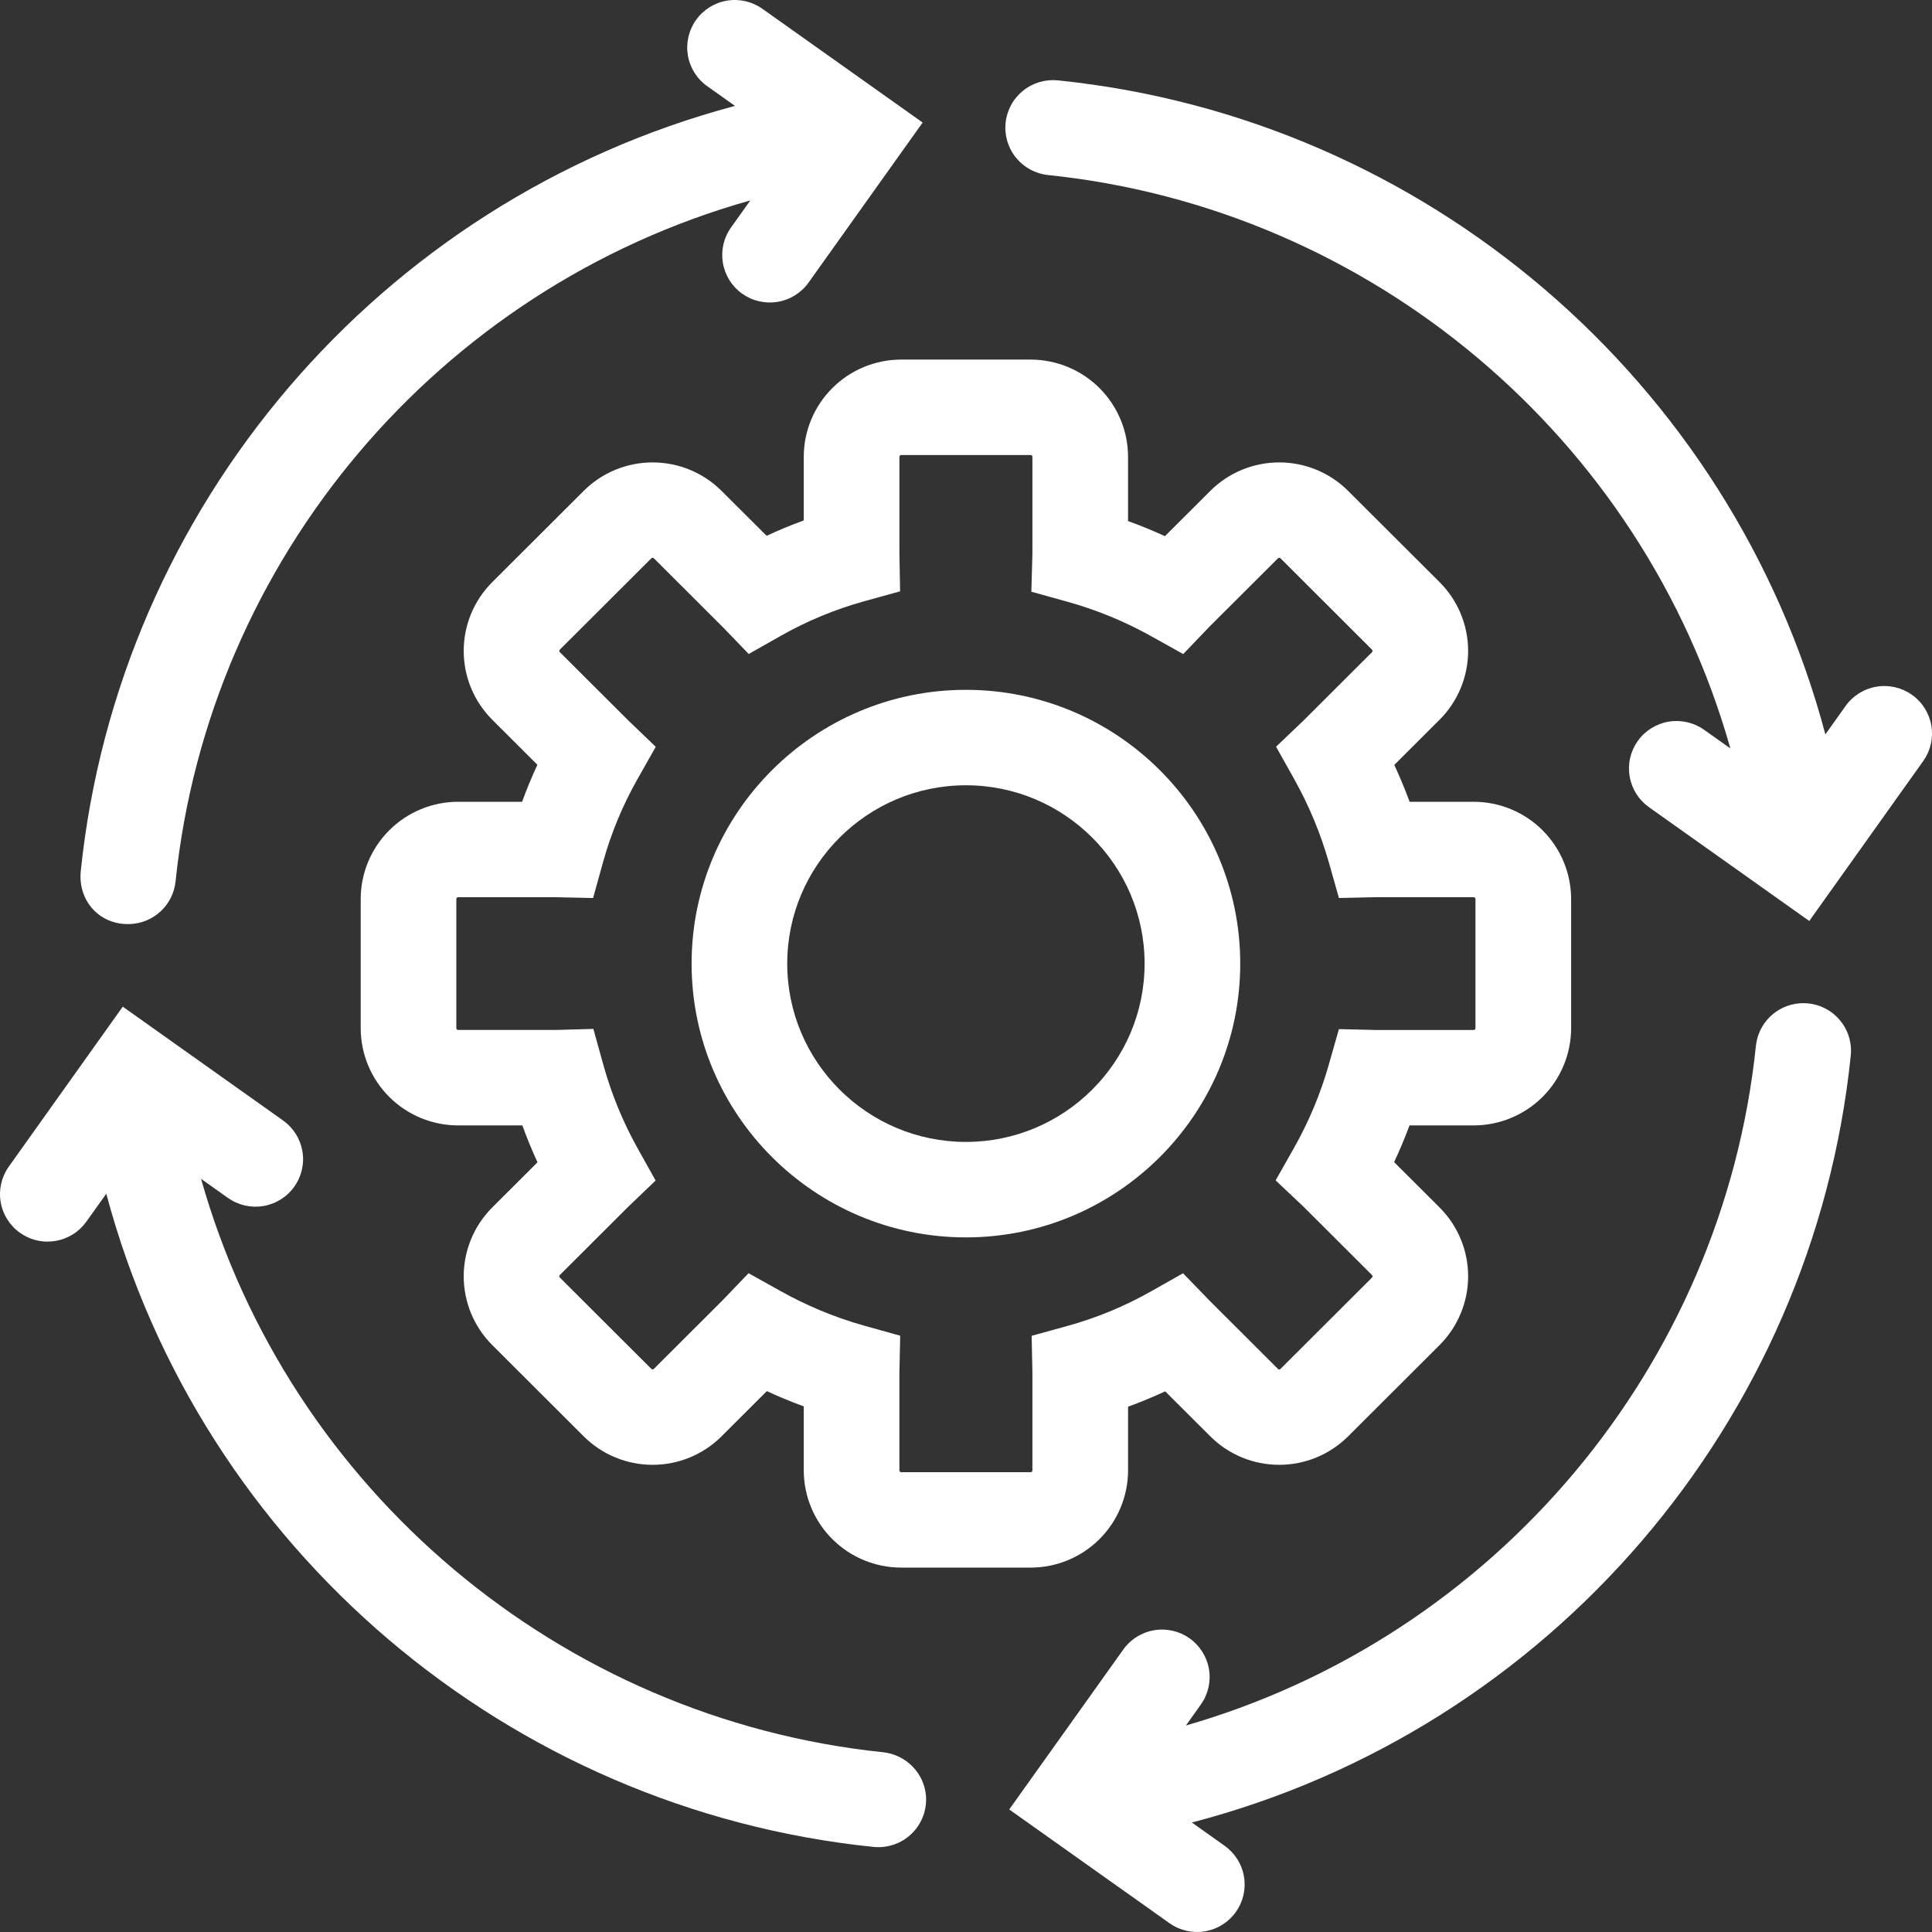 <svg width="70" height="70" viewBox="0 0 70 70" fill="none" xmlns="http://www.w3.org/2000/svg">
<rect x="0" y="0" width="70" height="70" fill="#333333" stroke="none"/>
<g id="Layer 2">
<g id="Layer 1">
<path id="Vector" d="M53.395 29.05H51.073C50.976 28.786 50.872 28.524 50.762 28.265C50.684 28.08 50.602 27.897 50.518 27.714L52.161 26.075C52.822 25.413 53.193 24.518 53.193 23.584C53.193 22.65 52.822 21.755 52.161 21.094L48.843 17.784C48.181 17.124 47.284 16.754 46.348 16.754C45.413 16.754 44.515 17.124 43.853 17.784L42.207 19.427C41.77 19.225 41.324 19.042 40.871 18.879V16.553C40.871 15.619 40.499 14.723 39.837 14.062C39.176 13.401 38.279 13.03 37.343 13.028H32.651C31.715 13.029 30.818 13.401 30.157 14.061C29.495 14.721 29.123 15.617 29.122 16.55V18.856C28.666 19.022 28.217 19.208 27.776 19.413L26.141 17.784C25.479 17.124 24.581 16.754 23.646 16.754C22.71 16.754 21.812 17.124 21.15 17.784L17.833 21.094C17.172 21.755 16.801 22.65 16.801 23.584C16.801 24.518 17.172 25.413 17.833 26.075L19.471 27.71C19.267 28.148 19.082 28.595 18.916 29.05H16.598C15.662 29.051 14.765 29.422 14.104 30.083C13.442 30.743 13.07 31.638 13.069 32.572V37.254C13.07 38.188 13.442 39.083 14.104 39.744C14.765 40.404 15.662 40.775 16.598 40.776H18.926C19.09 41.23 19.273 41.675 19.475 42.112L17.833 43.751C17.172 44.412 16.801 45.308 16.801 46.242C16.801 47.175 17.172 48.071 17.833 48.732L21.15 52.043C21.812 52.703 22.71 53.073 23.646 53.073C24.581 53.073 25.479 52.703 26.141 52.043L27.784 50.403C27.966 50.488 28.15 50.569 28.335 50.647C28.594 50.756 28.857 50.859 29.122 50.956V53.275C29.123 54.209 29.495 55.105 30.157 55.765C30.818 56.425 31.715 56.797 32.651 56.797H37.343C38.278 56.797 39.175 56.425 39.837 55.765C40.498 55.105 40.871 54.209 40.872 53.275V50.967C41.328 50.801 41.776 50.615 42.217 50.411L43.853 52.043C44.515 52.703 45.412 53.073 46.348 53.073C47.284 53.073 48.181 52.703 48.843 52.043L52.161 48.732C52.822 48.071 53.193 47.175 53.193 46.242C53.193 45.308 52.822 44.412 52.161 43.751L50.512 42.106C50.716 41.67 50.902 41.227 51.069 40.776H53.395C54.331 40.775 55.228 40.403 55.89 39.743C56.551 39.083 56.923 38.188 56.925 37.254V32.572C56.923 31.638 56.551 30.743 55.89 30.083C55.228 29.422 54.331 29.051 53.395 29.05ZM53.459 37.254C53.459 37.271 53.453 37.287 53.441 37.299C53.429 37.311 53.412 37.318 53.395 37.318H49.872H49.851L48.511 37.287L48.145 38.575C47.846 39.626 47.423 40.638 46.885 41.59L46.218 42.768L47.204 43.697L47.218 43.71L49.711 46.198C49.723 46.21 49.729 46.226 49.729 46.243C49.729 46.26 49.723 46.276 49.711 46.288L46.393 49.599C46.381 49.611 46.365 49.618 46.348 49.618C46.331 49.618 46.315 49.611 46.303 49.599L43.814 47.114L43.797 47.096L42.864 46.133L41.696 46.793C40.745 47.331 39.73 47.75 38.676 48.041L37.379 48.399L37.406 49.742C37.406 49.749 37.406 49.756 37.406 49.763V53.277C37.406 53.294 37.399 53.31 37.387 53.322C37.375 53.334 37.359 53.34 37.342 53.34H32.651C32.634 53.34 32.618 53.334 32.606 53.322C32.594 53.31 32.587 53.294 32.587 53.277V49.761C32.587 49.753 32.587 49.745 32.587 49.738L32.616 48.395L31.32 48.034C30.763 47.878 30.216 47.687 29.683 47.462C29.207 47.261 28.742 47.035 28.291 46.783L27.122 46.131L26.197 47.094L26.181 47.112L23.691 49.597C23.678 49.609 23.662 49.616 23.645 49.616C23.629 49.616 23.612 49.609 23.6 49.597L20.283 46.287C20.271 46.275 20.264 46.259 20.264 46.242C20.264 46.225 20.271 46.209 20.283 46.197L22.773 43.712L22.788 43.698L23.754 42.773L23.103 41.607C22.57 40.652 22.153 39.637 21.861 38.584L21.499 37.279L20.142 37.317H20.124H16.598C16.581 37.317 16.565 37.311 16.553 37.299C16.541 37.287 16.534 37.271 16.534 37.254V32.572C16.534 32.555 16.541 32.539 16.553 32.527C16.565 32.515 16.581 32.508 16.598 32.508H20.119H20.141L21.489 32.537L21.849 31.24C22.14 30.189 22.56 29.177 23.098 28.227L23.759 27.058L22.79 26.128L22.773 26.112L20.283 23.628C20.271 23.616 20.264 23.599 20.264 23.583C20.264 23.566 20.271 23.55 20.283 23.538L23.6 20.228C23.612 20.216 23.629 20.21 23.645 20.21C23.662 20.21 23.678 20.216 23.691 20.228L26.18 22.713L26.196 22.729L27.128 23.695L28.298 23.032C29.25 22.494 30.264 22.075 31.318 21.783L32.612 21.425L32.588 20.085C32.588 20.078 32.588 20.07 32.588 20.063V16.55C32.588 16.534 32.595 16.517 32.607 16.505C32.618 16.494 32.635 16.487 32.652 16.487H37.343C37.359 16.487 37.376 16.494 37.388 16.505C37.4 16.517 37.406 16.534 37.406 16.55V20.069L37.368 21.439L38.674 21.802C39.728 22.095 40.744 22.512 41.7 23.045L42.87 23.698L43.797 22.73L43.813 22.713L46.304 20.228C46.316 20.216 46.332 20.21 46.349 20.21C46.366 20.21 46.382 20.216 46.394 20.228L49.711 23.539C49.723 23.551 49.729 23.567 49.729 23.584C49.729 23.601 49.723 23.617 49.711 23.629L47.22 26.115L47.205 26.129L46.234 27.055L46.889 28.223C47.425 29.18 47.847 30.195 48.148 31.25L48.512 32.536L49.851 32.507H49.873H53.395C53.412 32.507 53.429 32.514 53.441 32.526C53.453 32.538 53.459 32.554 53.459 32.571V37.254Z" fill="white"/>
<path id="Vector_2" d="M34.997 24.994C29.517 24.994 25.058 29.444 25.058 34.913C25.058 40.383 29.517 44.833 34.997 44.833C40.477 44.833 44.936 40.383 44.936 34.913C44.936 29.444 40.477 24.994 34.997 24.994ZM34.997 41.374C31.427 41.374 28.523 38.476 28.523 34.913C28.523 31.351 31.427 28.452 34.997 28.452C38.566 28.452 41.471 31.351 41.471 34.913C41.471 38.476 38.566 41.374 34.997 41.374Z" fill="white"/>
<path id="Vector_3" d="M65.201 36.352C64.798 36.384 64.42 36.555 64.131 36.837C63.843 37.118 63.662 37.491 63.62 37.892C62.413 49.503 54.177 59.294 42.968 62.518L43.507 61.761C43.639 61.577 43.732 61.369 43.783 61.149C43.834 60.928 43.841 60.7 43.803 60.478C43.766 60.255 43.684 60.041 43.564 59.85C43.444 59.658 43.288 59.492 43.103 59.361C42.731 59.097 42.268 58.99 41.817 59.066C41.366 59.142 40.964 59.393 40.699 59.765L36.566 65.56L42.373 69.681C42.745 69.946 43.208 70.052 43.659 69.976C44.11 69.9 44.512 69.648 44.777 69.276C45.042 68.904 45.148 68.442 45.072 67.993C44.996 67.543 44.743 67.141 44.371 66.877L43.183 66.033C56.157 62.654 65.694 51.506 67.056 38.25C67.083 37.998 67.053 37.744 66.97 37.505C66.887 37.266 66.752 37.048 66.575 36.867C66.398 36.685 66.183 36.545 65.945 36.456C65.708 36.367 65.454 36.332 65.201 36.352Z" fill="white"/>
<path id="Vector_4" d="M31.988 63.486C20.305 62.268 10.464 53.977 7.285 42.711L8.256 43.401C8.629 43.666 9.092 43.772 9.543 43.697C9.993 43.621 10.396 43.37 10.661 42.998C10.792 42.814 10.886 42.606 10.937 42.386C10.988 42.165 10.995 41.937 10.957 41.715C10.919 41.492 10.838 41.278 10.718 41.087C10.598 40.895 10.441 40.729 10.257 40.598L4.448 36.473L0.319 42.268C0.054 42.64 -0.052 43.102 0.024 43.551C0.1 44.002 0.352 44.403 0.725 44.667C0.91 44.798 1.118 44.892 1.339 44.942C1.559 44.993 1.788 44.999 2.011 44.962C2.235 44.924 2.448 44.843 2.64 44.723C2.832 44.603 2.998 44.446 3.129 44.262L3.851 43.251C7.293 56.139 18.441 65.564 31.647 66.917C31.899 66.943 32.155 66.913 32.395 66.83C32.634 66.747 32.853 66.612 33.034 66.434C33.216 66.257 33.356 66.042 33.445 65.805C33.534 65.567 33.569 65.313 33.549 65.061C33.48 64.231 32.818 63.572 31.988 63.486Z" fill="white"/>
<path id="Vector_5" d="M4.715 33.48C5.129 33.463 5.524 33.298 5.826 33.014C6.128 32.731 6.318 32.349 6.361 31.937C7.573 20.266 15.887 10.434 27.185 7.262L26.487 8.242C26.221 8.613 26.115 9.075 26.191 9.525C26.267 9.975 26.518 10.377 26.891 10.642C27.263 10.906 27.726 11.012 28.177 10.937C28.628 10.861 29.03 10.61 29.296 10.238L33.429 4.44L27.622 0.318C27.25 0.054 26.787 -0.052 26.336 0.024C25.885 0.1 25.483 0.352 25.218 0.724C24.953 1.096 24.847 1.557 24.923 2.007C24.999 2.457 25.251 2.859 25.624 3.123L26.63 3.837C13.733 7.273 4.291 18.381 2.927 31.556C2.814 32.644 3.619 33.527 4.715 33.48Z" fill="white"/>
<path id="Vector_6" d="M69.275 25.175C68.902 24.91 68.439 24.804 67.989 24.88C67.538 24.955 67.135 25.206 66.87 25.578L66.137 26.608C62.731 13.806 51.655 4.276 38.333 2.912C38.107 2.889 37.879 2.91 37.661 2.974C37.444 3.039 37.241 3.145 37.065 3.288C36.709 3.576 36.482 3.993 36.435 4.448C36.387 4.903 36.522 5.358 36.811 5.713C37.099 6.068 37.517 6.294 37.973 6.342C49.664 7.552 59.513 15.846 62.694 27.117L61.744 26.442C61.372 26.178 60.909 26.072 60.458 26.147C60.008 26.223 59.605 26.474 59.34 26.846C59.209 27.03 59.115 27.238 59.064 27.458C59.013 27.678 59.007 27.906 59.044 28.129C59.082 28.352 59.163 28.565 59.283 28.757C59.403 28.948 59.56 29.114 59.744 29.245L65.553 33.369L69.682 27.574C69.813 27.39 69.907 27.181 69.957 26.961C70.008 26.741 70.014 26.513 69.977 26.29C69.939 26.067 69.857 25.854 69.737 25.663C69.616 25.471 69.459 25.305 69.275 25.175Z" fill="white"/>
</g>
</g>
</svg>
